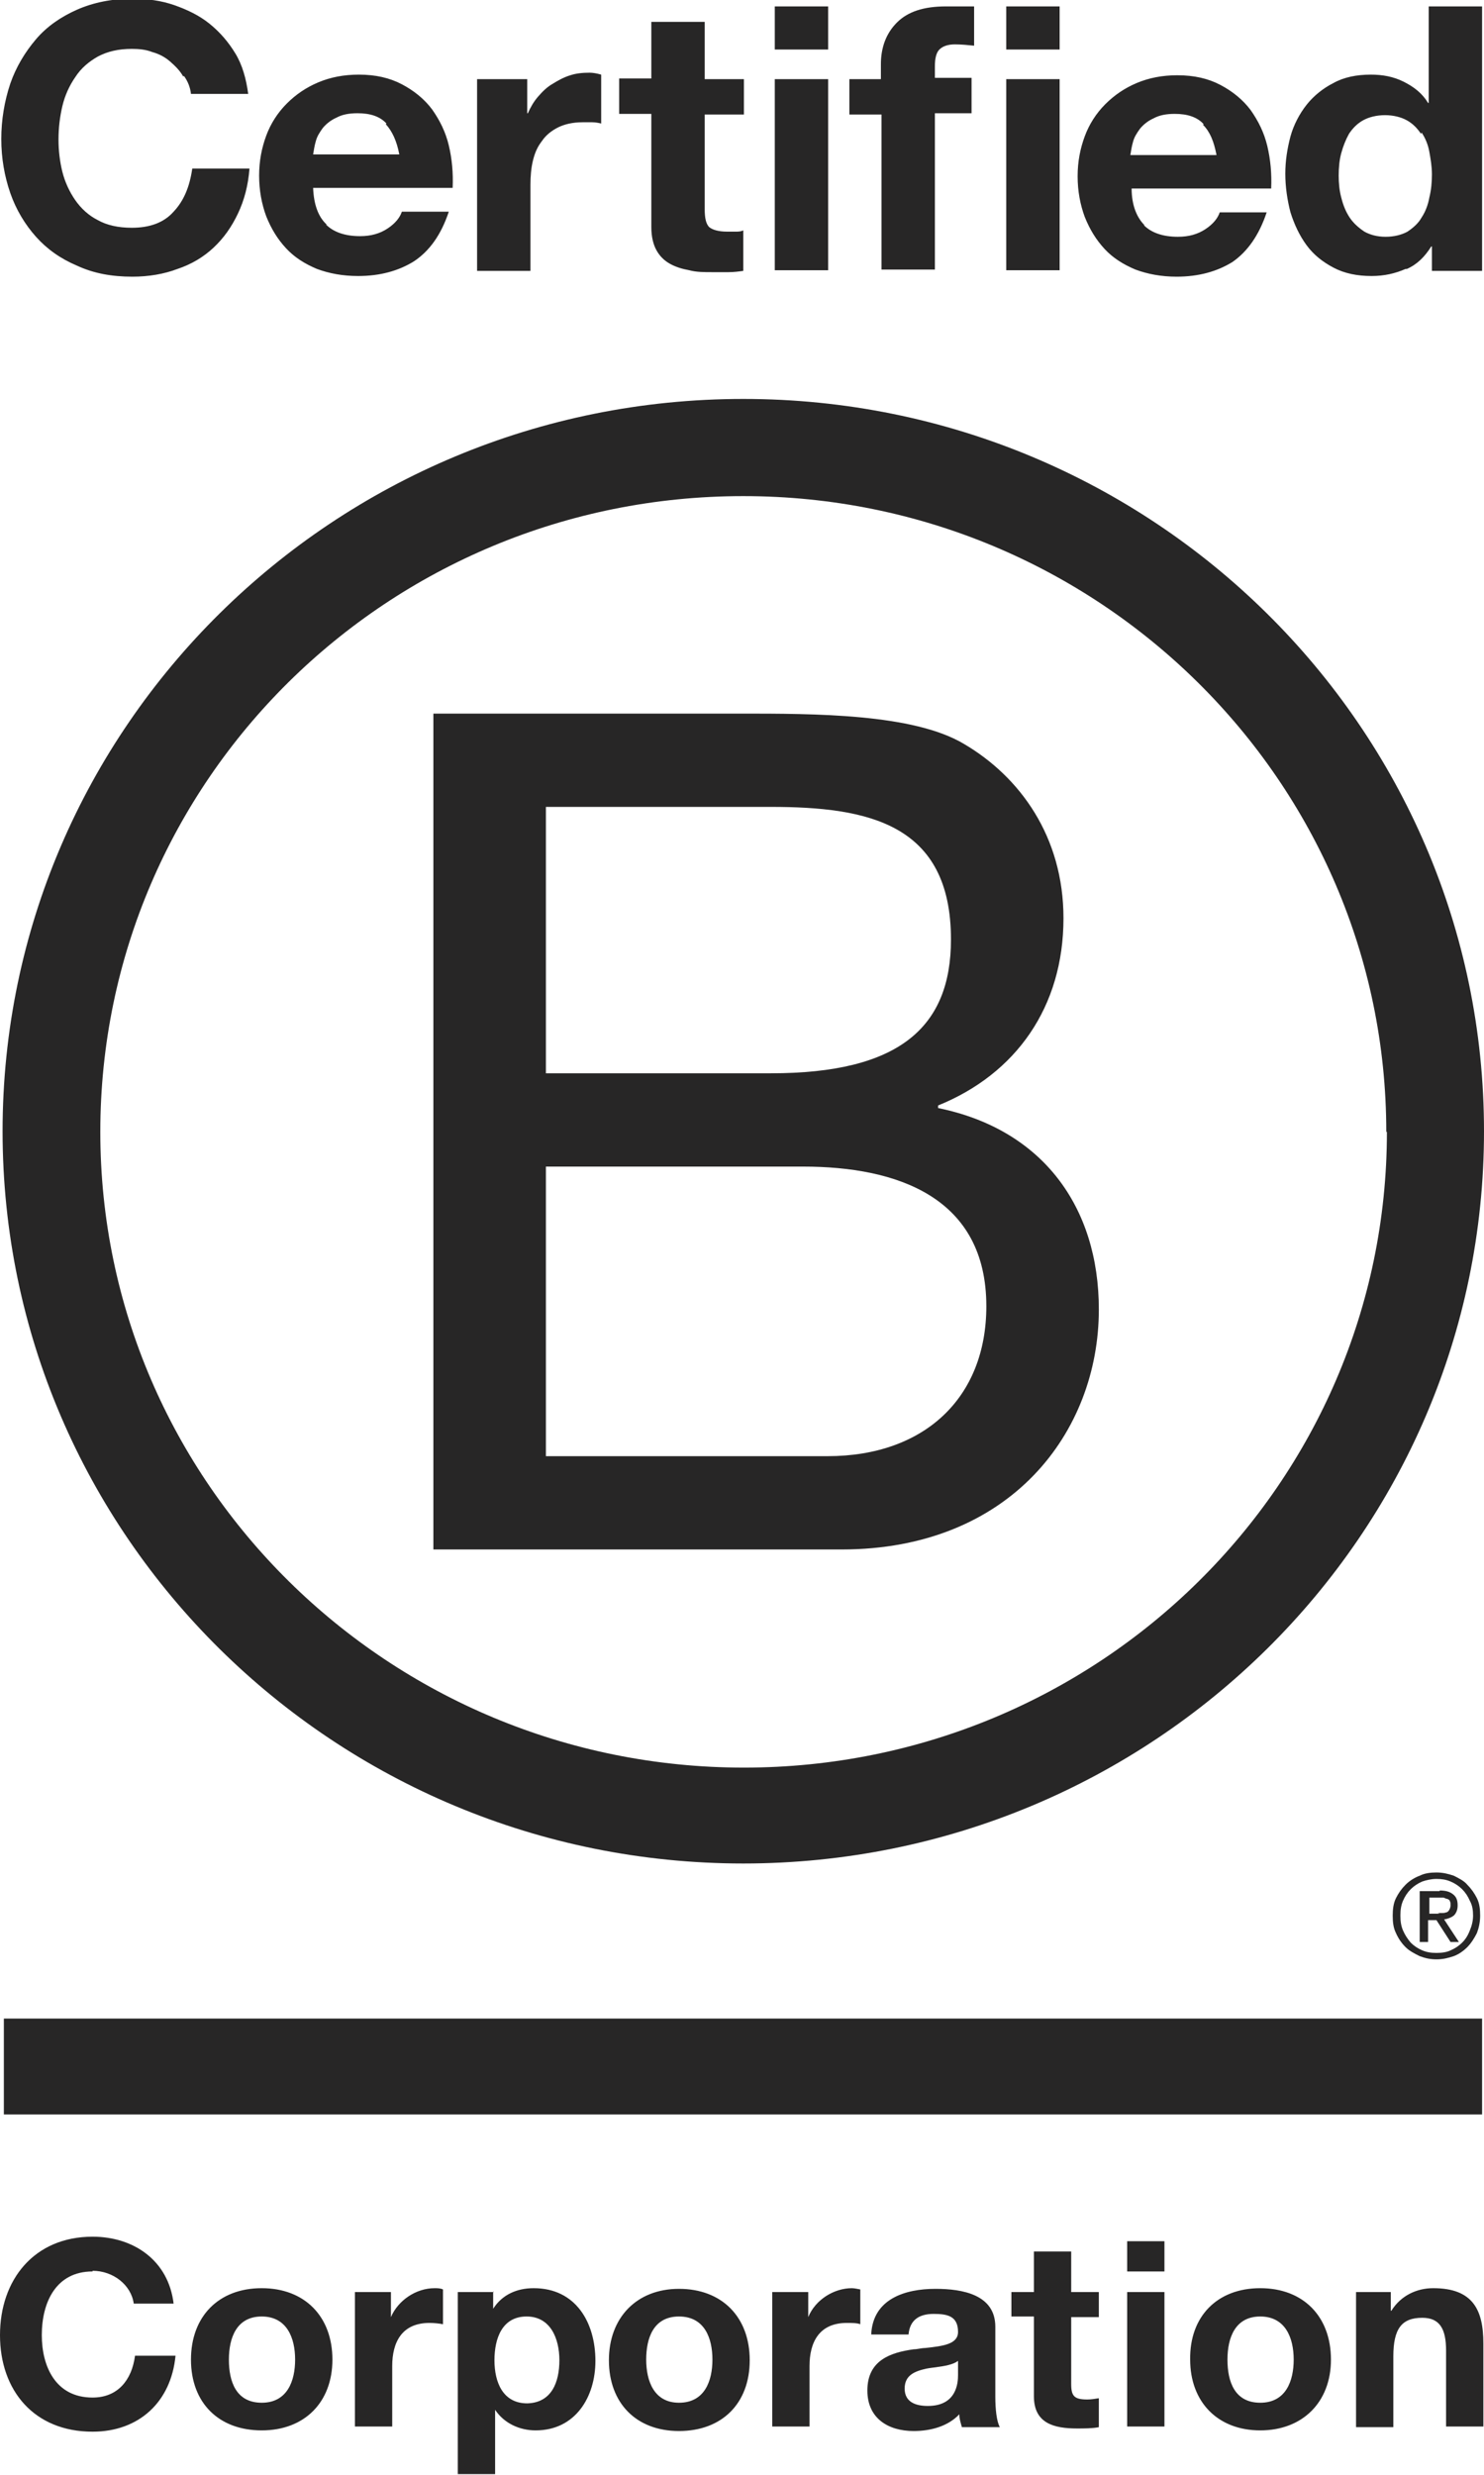 <svg width="54" height="90" viewBox="0 0 54 90" fill="none" xmlns="http://www.w3.org/2000/svg">
<g clip-path="url(#clip0_2178_719)">
<path fill-rule="evenodd" clip-rule="evenodd" d="M6.668 2.784C6.551 2.574 6.387 2.41 6.2 2.246C6.013 2.082 5.802 1.965 5.545 1.895C5.311 1.801 5.054 1.778 4.796 1.778C4.305 1.778 3.907 1.872 3.556 2.059C3.229 2.246 2.948 2.48 2.737 2.808C2.527 3.112 2.363 3.463 2.269 3.861C2.176 4.258 2.129 4.656 2.129 5.077C2.129 5.475 2.176 5.873 2.269 6.247C2.363 6.622 2.527 6.973 2.737 7.277C2.948 7.581 3.229 7.839 3.556 8.003C3.884 8.19 4.305 8.283 4.796 8.283C5.451 8.283 5.966 8.096 6.317 7.698C6.692 7.301 6.902 6.786 6.996 6.13H9.078C9.031 6.739 8.891 7.277 8.657 7.769C8.423 8.26 8.142 8.658 7.768 9.009C7.393 9.36 6.949 9.617 6.458 9.781C5.966 9.968 5.405 10.062 4.82 10.062C4.071 10.062 3.416 9.945 2.808 9.664C2.199 9.407 1.708 9.056 1.31 8.611C0.912 8.166 0.585 7.628 0.374 7.02C0.164 6.411 0.047 5.756 0.047 5.054C0.047 4.352 0.164 3.673 0.374 3.042C0.585 2.433 0.912 1.895 1.31 1.427C1.708 0.959 2.223 0.608 2.808 0.35C3.393 0.093 4.071 -0.047 4.82 -0.047C5.358 -0.047 5.873 0.023 6.341 0.187C6.808 0.35 7.253 0.561 7.627 0.865C8.002 1.169 8.306 1.52 8.563 1.942C8.821 2.363 8.961 2.878 9.031 3.416H6.949C6.925 3.182 6.832 2.948 6.692 2.761L6.668 2.784ZM11.862 8.166C12.143 8.447 12.564 8.588 13.102 8.588C13.5 8.588 13.828 8.494 14.108 8.307C14.389 8.12 14.553 7.909 14.623 7.698H16.331C16.05 8.541 15.629 9.126 15.068 9.5C14.506 9.851 13.828 10.038 13.032 10.038C12.47 10.038 11.979 9.945 11.535 9.781C11.09 9.594 10.716 9.36 10.412 9.032C10.107 8.705 9.873 8.33 9.686 7.862C9.523 7.418 9.429 6.926 9.429 6.388C9.429 5.85 9.523 5.382 9.686 4.937C9.85 4.492 10.107 4.095 10.435 3.767C10.763 3.439 11.137 3.182 11.582 2.995C12.026 2.808 12.517 2.714 13.056 2.714C13.664 2.714 14.178 2.831 14.623 3.065C15.068 3.299 15.442 3.603 15.723 3.978C16.003 4.375 16.214 4.797 16.331 5.288C16.448 5.779 16.495 6.294 16.471 6.833H11.394C11.418 7.441 11.582 7.886 11.886 8.166H11.862ZM14.062 4.492C13.828 4.235 13.477 4.118 13.009 4.118C12.704 4.118 12.447 4.165 12.237 4.282C12.026 4.375 11.862 4.516 11.745 4.656C11.628 4.82 11.535 4.96 11.488 5.148C11.441 5.311 11.418 5.475 11.394 5.616H14.53C14.436 5.124 14.272 4.773 14.038 4.516L14.062 4.492ZM19.185 4.165V2.878H17.36V9.851H19.302V6.716C19.302 6.411 19.326 6.107 19.396 5.826C19.466 5.545 19.56 5.335 19.724 5.124C19.864 4.914 20.075 4.75 20.308 4.633C20.543 4.516 20.847 4.446 21.198 4.446C21.315 4.446 21.431 4.446 21.549 4.446C21.666 4.446 21.782 4.469 21.876 4.492V2.714C21.712 2.667 21.572 2.644 21.455 2.644C21.198 2.644 20.964 2.667 20.753 2.737C20.519 2.808 20.308 2.925 20.121 3.042C19.911 3.159 19.747 3.322 19.583 3.51C19.419 3.697 19.302 3.907 19.209 4.118H19.185V4.165ZM27.07 2.878V4.165H25.643V7.605C25.643 7.932 25.69 8.143 25.807 8.26C25.924 8.354 26.134 8.424 26.462 8.424C26.579 8.424 26.672 8.424 26.766 8.424C26.86 8.424 26.953 8.424 27.047 8.377V9.851C26.883 9.875 26.696 9.898 26.509 9.898C26.298 9.898 26.111 9.898 25.924 9.898C25.62 9.898 25.339 9.898 25.081 9.828C24.824 9.781 24.59 9.711 24.38 9.594C24.169 9.477 24.005 9.313 23.888 9.102C23.771 8.892 23.701 8.611 23.701 8.26V4.141H22.531V2.854H23.701V0.795H25.643V2.878H27.07ZM28.193 0.233V1.801H30.135V0.233H28.193ZM30.135 9.851V2.878H28.193V9.828H30.135V9.851ZM30.907 4.165V2.878H32.054V2.34C32.054 1.731 32.241 1.216 32.639 0.818C33.036 0.421 33.621 0.233 34.417 0.233C34.581 0.233 34.768 0.233 34.931 0.233C35.002 0.233 35.048 0.233 35.119 0.233C35.236 0.233 35.329 0.233 35.446 0.233V1.661C35.212 1.637 34.978 1.614 34.744 1.614C34.487 1.614 34.3 1.684 34.183 1.801C34.066 1.918 34.019 2.129 34.019 2.41V2.831H35.353V4.118H34.019V9.804H32.077V4.165H30.907ZM36.616 0.233V1.801H38.558V0.233H36.616ZM38.558 9.851V2.878H36.616V9.828H38.558V9.851ZM41.623 8.19C41.904 8.471 42.325 8.611 42.863 8.611C43.261 8.611 43.588 8.517 43.869 8.33C44.15 8.143 44.314 7.932 44.384 7.722H46.092C45.811 8.564 45.39 9.149 44.852 9.524C44.29 9.875 43.612 10.062 42.816 10.062C42.255 10.062 41.763 9.968 41.319 9.804C40.874 9.617 40.5 9.383 40.196 9.056C39.892 8.728 39.658 8.354 39.471 7.886C39.307 7.441 39.213 6.95 39.213 6.411C39.213 5.873 39.307 5.405 39.471 4.96C39.634 4.516 39.892 4.118 40.219 3.79C40.547 3.463 40.921 3.205 41.366 3.018C41.81 2.831 42.302 2.737 42.84 2.737C43.448 2.737 43.963 2.854 44.407 3.088C44.852 3.322 45.226 3.627 45.507 4.001C45.788 4.399 45.998 4.82 46.115 5.311C46.232 5.803 46.279 6.318 46.256 6.856H41.178C41.178 7.464 41.366 7.909 41.646 8.19H41.623ZM43.799 4.516C43.565 4.258 43.214 4.141 42.746 4.141C42.442 4.141 42.185 4.188 41.974 4.305C41.763 4.399 41.6 4.539 41.483 4.68C41.366 4.843 41.272 4.984 41.225 5.171C41.178 5.335 41.155 5.499 41.132 5.639H44.267C44.173 5.148 44.033 4.797 43.776 4.539L43.799 4.516ZM51.192 9.781C51.567 9.617 51.847 9.336 52.081 8.962H52.105V9.851H53.93V0.233H51.988V3.744H51.965C51.754 3.393 51.45 3.159 51.075 2.971C50.701 2.784 50.303 2.714 49.882 2.714C49.367 2.714 48.9 2.808 48.525 3.018C48.151 3.205 47.8 3.486 47.542 3.814C47.285 4.141 47.075 4.539 46.958 4.96C46.841 5.405 46.77 5.85 46.77 6.318C46.77 6.786 46.841 7.277 46.958 7.722C47.098 8.166 47.285 8.564 47.542 8.915C47.8 9.266 48.127 9.524 48.525 9.734C48.923 9.945 49.391 10.038 49.906 10.038C50.373 10.038 50.771 9.945 51.146 9.781H51.192ZM51.73 4.82C51.871 5.031 51.965 5.265 52.011 5.522C52.058 5.779 52.105 6.06 52.105 6.341C52.105 6.622 52.081 6.903 52.011 7.184C51.965 7.441 51.871 7.698 51.73 7.909C51.614 8.12 51.426 8.283 51.216 8.424C51.005 8.541 50.724 8.611 50.42 8.611C50.116 8.611 49.859 8.541 49.648 8.424C49.438 8.283 49.25 8.12 49.11 7.909C48.97 7.698 48.876 7.464 48.806 7.184C48.736 6.926 48.712 6.645 48.712 6.388C48.712 6.107 48.736 5.826 48.806 5.569C48.876 5.311 48.97 5.077 49.087 4.867C49.227 4.656 49.391 4.492 49.601 4.375C49.812 4.258 50.093 4.188 50.397 4.188C50.701 4.188 50.982 4.258 51.192 4.375C51.403 4.492 51.567 4.656 51.707 4.867L51.73 4.82ZM50.467 41.162C50.467 53.939 39.985 64.282 27.07 64.282C14.155 64.282 3.65 53.939 3.65 41.162C3.65 28.385 14.108 18.042 27.047 18.042C39.962 18.042 50.444 28.408 50.444 41.162H50.467ZM27.047 14.508C12.166 14.508 0.094 26.442 0.094 41.138C0.094 55.834 12.166 67.769 27.047 67.769C41.927 67.769 54 55.834 54 41.138C54 26.442 41.927 14.508 27.047 14.508ZM15.77 25.951H26.93C29.644 25.951 33.224 25.951 35.072 27.051C37.108 28.244 38.698 30.421 38.698 33.393C38.698 36.622 36.967 39.056 34.136 40.202V40.296C37.926 41.068 39.985 43.876 39.985 47.62C39.985 52.09 36.757 56.349 30.627 56.349H15.77V25.928V25.951ZM19.864 39.032H28.053C32.709 39.032 34.604 37.371 34.604 34.165C34.604 29.953 31.586 29.344 28.053 29.344H19.864V39.009V39.032ZM19.864 52.956H30.112C33.645 52.956 35.891 50.826 35.891 47.503C35.891 43.549 32.662 42.425 29.223 42.425H19.864V52.932V52.956ZM52.315 69.57H52.362H52.409C52.409 69.57 52.432 69.57 52.456 69.57C52.503 69.57 52.573 69.57 52.62 69.547C52.666 69.547 52.713 69.5 52.737 69.453C52.76 69.407 52.783 69.36 52.783 69.29C52.783 69.219 52.783 69.173 52.76 69.149C52.76 69.102 52.713 69.079 52.666 69.056C52.62 69.056 52.596 69.032 52.526 69.009C52.479 69.009 52.432 69.009 52.386 69.009H52.011V69.594H52.315C52.315 69.594 52.362 69.594 52.386 69.594L52.315 69.57ZM52.386 68.751C52.62 68.751 52.76 68.798 52.877 68.892C52.994 68.985 53.041 69.102 53.041 69.29C53.041 69.453 52.994 69.57 52.9 69.664C52.807 69.734 52.69 69.781 52.549 69.804L53.087 70.624H52.783L52.269 69.828H51.965V70.624H51.66V68.775H52.386V68.751ZM51.052 70.202C51.122 70.366 51.216 70.507 51.333 70.647C51.45 70.764 51.59 70.858 51.754 70.928C51.918 70.998 52.081 71.021 52.269 71.021C52.456 71.021 52.643 70.998 52.783 70.928C52.947 70.858 53.087 70.764 53.205 70.647C53.322 70.53 53.415 70.389 53.485 70.202C53.556 70.038 53.602 69.851 53.602 69.664C53.602 69.477 53.579 69.29 53.485 69.126C53.415 68.962 53.322 68.822 53.205 68.705C53.087 68.588 52.947 68.494 52.783 68.424C52.62 68.354 52.456 68.33 52.269 68.33C52.081 68.33 51.894 68.377 51.754 68.424C51.59 68.494 51.45 68.588 51.333 68.705C51.216 68.822 51.122 68.962 51.052 69.126C50.982 69.29 50.958 69.453 50.958 69.664C50.958 69.875 50.982 70.038 51.052 70.202ZM50.795 69.032C50.888 68.845 51.005 68.681 51.146 68.541C51.286 68.4 51.473 68.283 51.66 68.213C51.847 68.12 52.058 68.096 52.269 68.096C52.503 68.096 52.69 68.143 52.9 68.213C53.087 68.307 53.275 68.4 53.392 68.541C53.532 68.681 53.649 68.845 53.743 69.032C53.836 69.219 53.86 69.43 53.86 69.664C53.86 69.898 53.813 70.109 53.743 70.296C53.649 70.483 53.532 70.67 53.392 70.811C53.251 70.951 53.087 71.068 52.9 71.138C52.69 71.209 52.503 71.255 52.269 71.255C52.035 71.255 51.847 71.209 51.66 71.138C51.473 71.045 51.286 70.951 51.146 70.811C51.005 70.67 50.888 70.507 50.795 70.296C50.701 70.109 50.678 69.898 50.678 69.664C50.678 69.453 50.701 69.219 50.795 69.032ZM53.93 73.408H0.14V76.895H53.93V73.408ZM3.369 82.581C4.118 82.581 4.773 83.096 4.867 83.775H6.317C6.13 82.207 4.867 81.341 3.369 81.341C1.24 81.341 0 82.909 0 84.921C0 86.934 1.24 88.432 3.369 88.432C5.054 88.432 6.224 87.355 6.387 85.67H4.913C4.796 86.559 4.282 87.191 3.369 87.191C2.012 87.191 1.521 86.045 1.521 84.921C1.521 83.728 2.036 82.605 3.369 82.605V82.581ZM12.096 85.811C12.096 84.243 11.09 83.213 9.523 83.213C7.955 83.213 6.949 84.243 6.949 85.811C6.949 87.379 7.955 88.385 9.523 88.385C11.09 88.385 12.096 87.355 12.096 85.811ZM10.739 85.811C10.739 86.583 10.458 87.379 9.523 87.379C8.587 87.379 8.329 86.606 8.329 85.811C8.329 85.015 8.61 84.243 9.523 84.243C10.435 84.243 10.739 85.015 10.739 85.811ZM12.938 83.354H14.225V84.266C14.483 83.658 15.138 83.213 15.816 83.213C15.91 83.213 16.027 83.213 16.12 83.26V84.524C16.003 84.5 15.793 84.477 15.629 84.477C14.623 84.477 14.272 85.179 14.272 86.045V88.244H12.915V83.354H12.938ZM17.969 83.354H16.659V89.976H18.016V87.636C18.343 88.127 18.905 88.385 19.49 88.385C20.94 88.385 21.666 87.168 21.666 85.858C21.666 84.477 20.964 83.213 19.419 83.213C18.811 83.213 18.273 83.447 17.945 83.962V83.33L17.969 83.354ZM19.162 84.243C20.028 84.243 20.355 85.038 20.355 85.834C20.355 86.63 20.075 87.379 19.185 87.402C18.296 87.402 17.992 86.63 17.992 85.834C17.992 85.038 18.273 84.243 19.162 84.243ZM24.707 83.237C26.275 83.237 27.281 84.266 27.281 85.834C27.281 87.402 26.275 88.408 24.707 88.408C23.14 88.408 22.157 87.379 22.157 85.834C22.157 84.29 23.163 83.237 24.707 83.237ZM24.707 87.379C25.643 87.379 25.924 86.583 25.924 85.811C25.924 85.038 25.643 84.243 24.707 84.243C23.771 84.243 23.514 85.038 23.514 85.811C23.514 86.583 23.795 87.379 24.707 87.379ZM29.41 83.354H28.1V88.244H29.457V86.045C29.457 85.179 29.808 84.477 30.814 84.477C30.977 84.477 31.188 84.477 31.305 84.524V83.26C31.305 83.26 31.095 83.213 31.001 83.213C30.346 83.213 29.667 83.634 29.41 84.266V83.354ZM31.703 84.875C31.773 83.611 32.919 83.237 34.042 83.237C35.025 83.237 36.218 83.447 36.218 84.617V87.168C36.218 87.612 36.265 88.057 36.382 88.268H35.002C34.955 88.104 34.908 87.964 34.908 87.8C34.487 88.244 33.855 88.408 33.247 88.408C32.311 88.408 31.562 87.94 31.562 86.934C31.562 85.834 32.405 85.553 33.247 85.436C33.387 85.436 33.528 85.389 33.668 85.389C34.323 85.319 34.861 85.249 34.861 84.804C34.861 84.219 34.464 84.149 33.972 84.149C33.458 84.149 33.107 84.36 33.06 84.898H31.703V84.875ZM34.861 85.858C34.674 85.998 34.37 86.045 34.042 86.091C34.042 86.091 33.832 86.115 33.715 86.138C33.294 86.232 32.919 86.372 32.919 86.864C32.919 87.355 33.317 87.496 33.762 87.496C34.815 87.496 34.861 86.653 34.861 86.372V85.858ZM39.985 83.354H38.979V81.879H37.622V83.354H36.803V84.243H37.622V87.144C37.622 88.127 38.347 88.315 39.19 88.315C39.447 88.315 39.751 88.315 39.985 88.268V87.215C39.845 87.238 39.705 87.261 39.564 87.261C39.096 87.261 38.979 87.144 38.979 86.7V84.266H39.985V83.377V83.354ZM42.372 82.605H41.015V81.505H42.372V82.605ZM41.015 83.354H42.372V88.244H41.015V83.354ZM48.431 85.811C48.431 84.243 47.425 83.213 45.858 83.213C44.29 83.213 43.284 84.243 43.308 85.811C43.308 87.355 44.314 88.385 45.858 88.385C47.402 88.385 48.431 87.355 48.431 85.811ZM47.075 85.811C47.075 86.583 46.794 87.379 45.858 87.379C44.922 87.379 44.665 86.606 44.665 85.811C44.665 85.015 44.945 84.243 45.858 84.243C46.77 84.243 47.075 85.015 47.075 85.811ZM49.321 83.354H50.608V84.032H50.631C50.982 83.471 51.567 83.213 52.152 83.213C53.602 83.213 53.977 84.009 53.977 85.226V88.244H52.62V85.483C52.62 84.687 52.386 84.29 51.754 84.29C51.005 84.29 50.701 84.687 50.701 85.694V88.268H49.344V83.354H49.321Z" fill="#272626"/>
</g>
<defs>
<clipPath id="clip0_2178_719">
<rect width="54" height="90" fill="white"/>
</clipPath>
</defs>
</svg>
